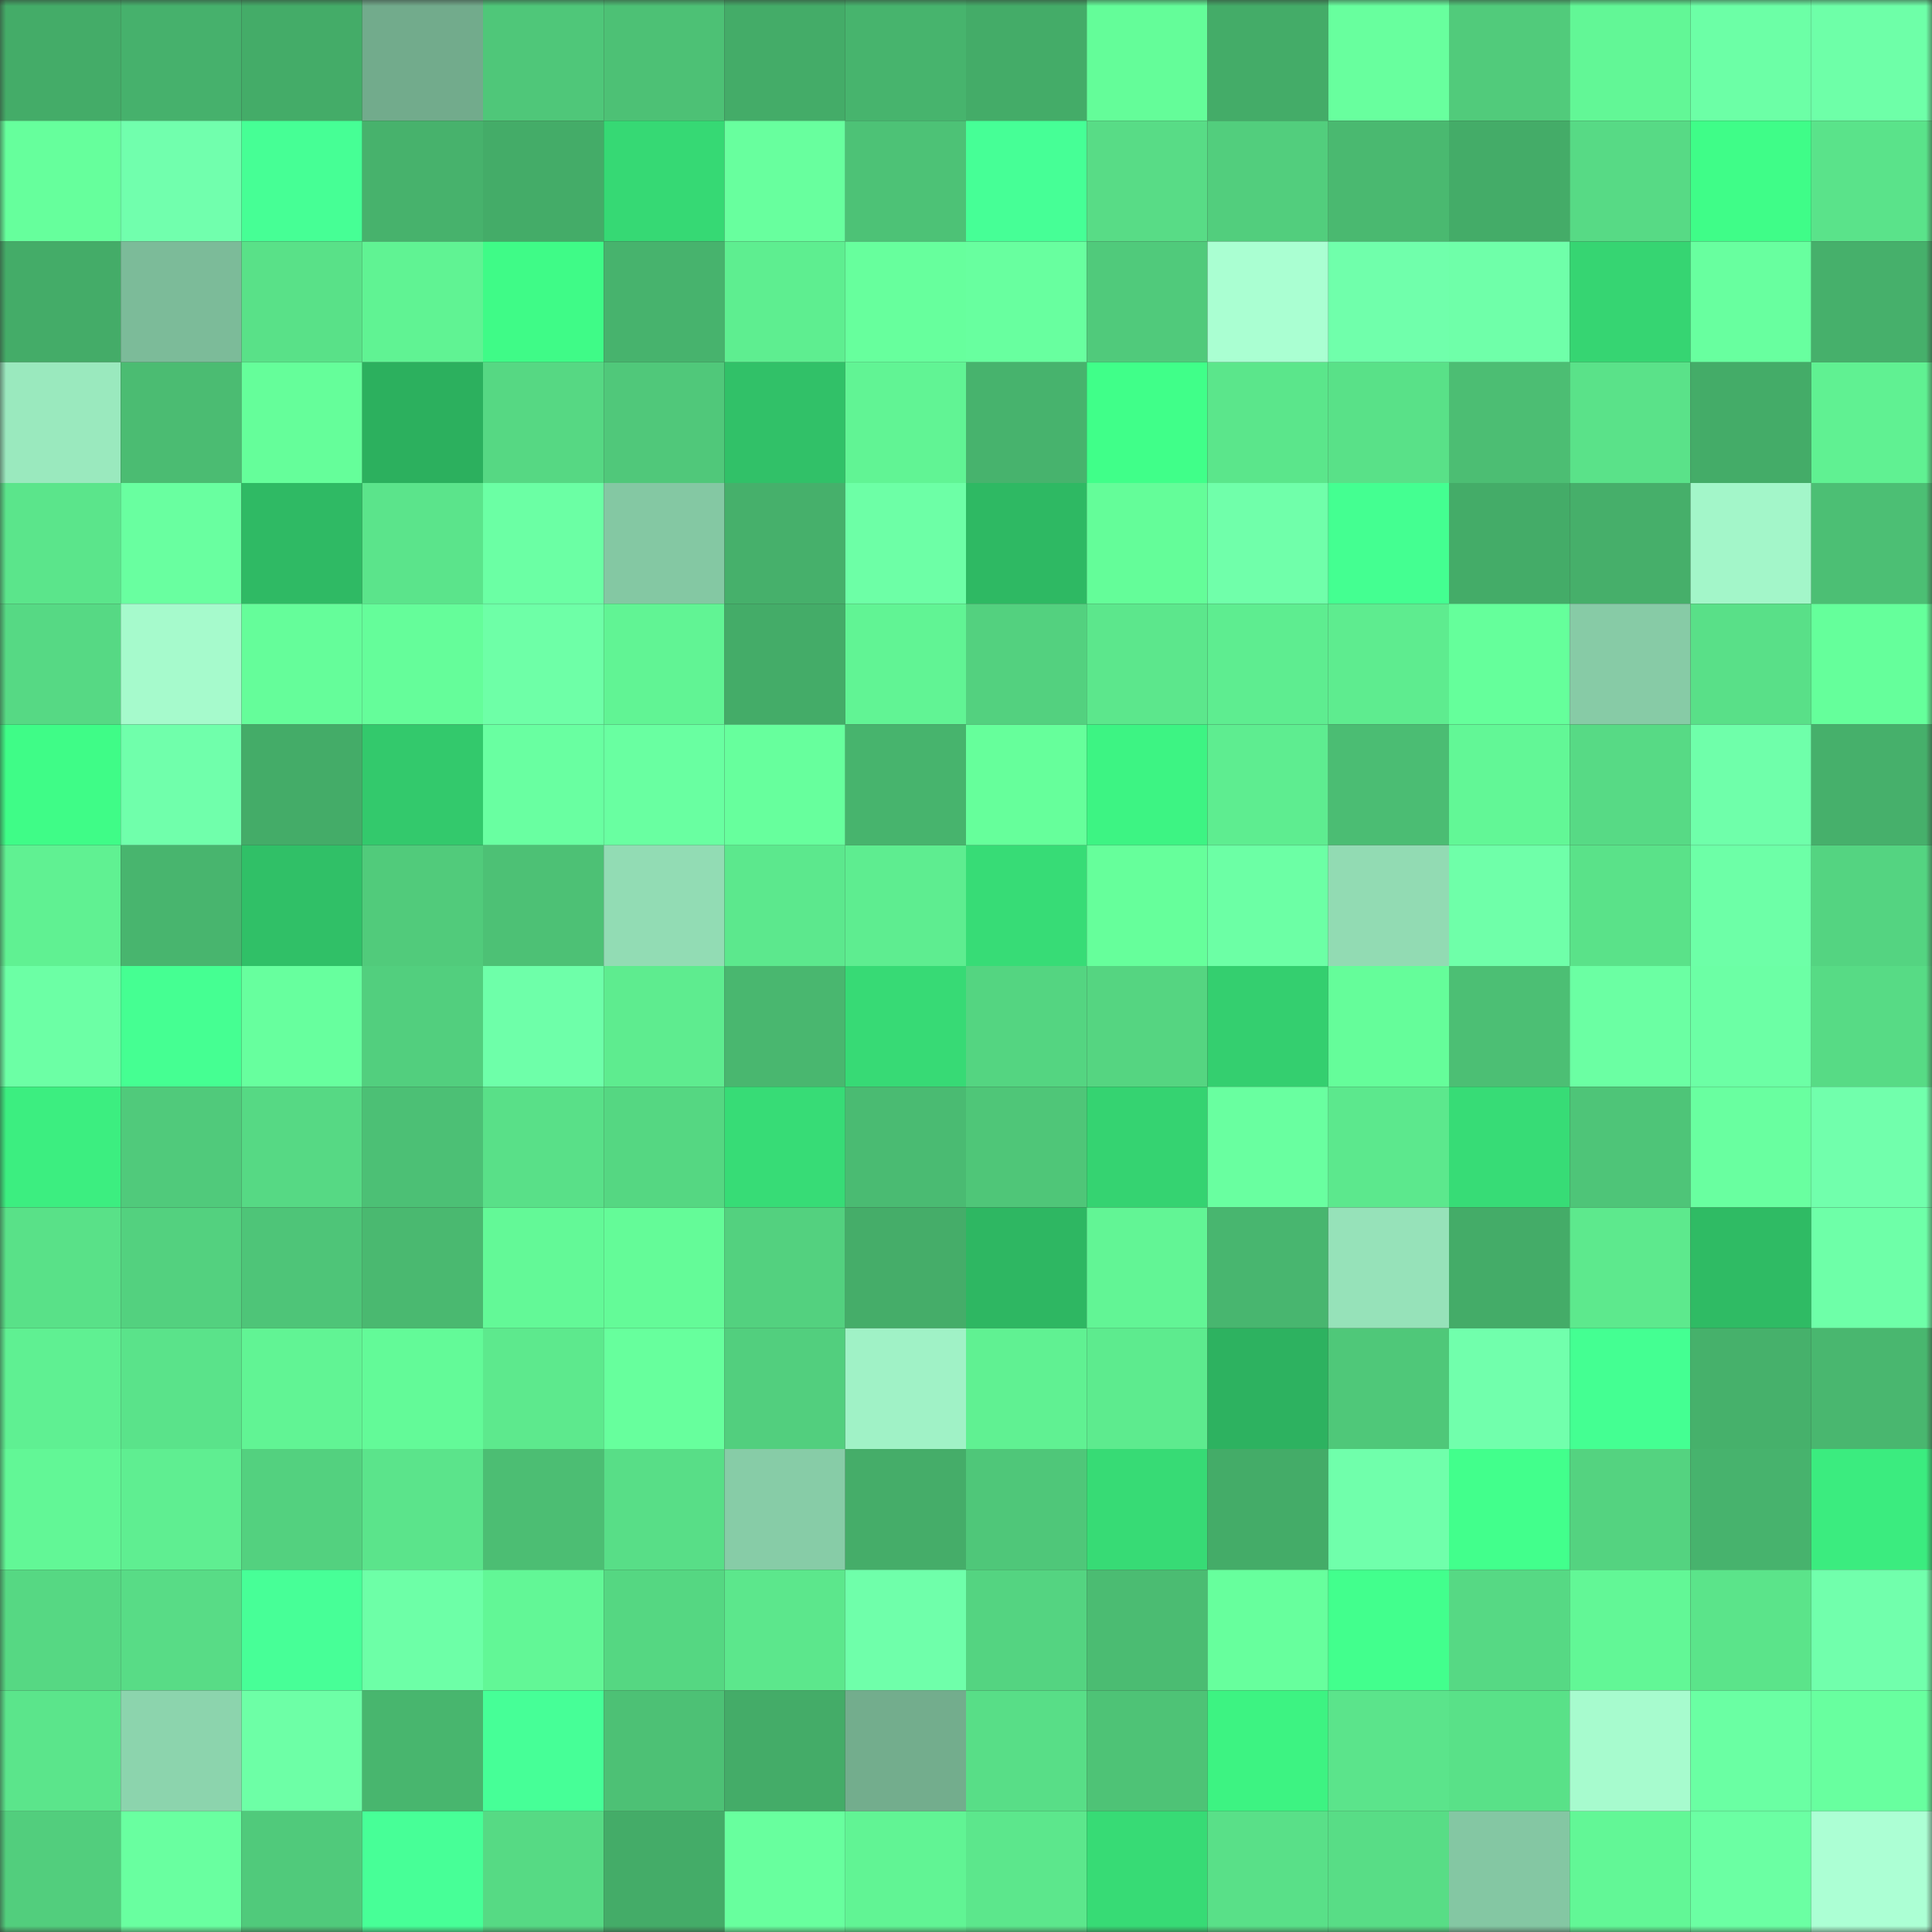 <svg viewBox="0 0 160 160" fill="none" role="img" xmlns="http://www.w3.org/2000/svg" width="240" height="240" name="lens%2Cgzaharovav.lens"><rect x="0" y="0" width="160" height="160" fill="#333333" stroke="none"/><mask id="935254089" mask-type="alpha" maskUnits="userSpaceOnUse" x="0" y="0" width="160" height="160"><rect width="160" height="160" fill="#FFFFFF"></rect></mask><g mask="url(#935254089)"><rect x="0" y="0" width="10" height="10" fill="#44ac68"></rect><rect x="10" y="0" width="10" height="10" fill="#46b16c"></rect><rect x="20" y="0" width="10" height="10" fill="#44ac68"></rect><rect x="30" y="0" width="10" height="10" fill="#72ab8c"></rect><rect x="40" y="0" width="10" height="10" fill="#4fc779"></rect><rect x="50" y="0" width="10" height="10" fill="#4dc175"></rect><rect x="60" y="0" width="10" height="10" fill="#44ac68"></rect><rect x="70" y="0" width="10" height="10" fill="#47b46d"></rect><rect x="80" y="0" width="10" height="10" fill="#44ac68"></rect><rect x="90" y="0" width="10" height="10" fill="#64fd99"></rect><rect x="100" y="0" width="10" height="10" fill="#44ac68"></rect><rect x="110" y="0" width="10" height="10" fill="#68ff9e"></rect><rect x="120" y="0" width="10" height="10" fill="#51cb7b"></rect><rect x="130" y="0" width="10" height="10" fill="#62f796"></rect><rect x="140" y="0" width="10" height="10" fill="#6cffa6"></rect><rect x="150" y="0" width="10" height="10" fill="#6effa8"></rect><rect x="0" y="10" width="10" height="10" fill="#66ff9c"></rect><rect x="10" y="10" width="10" height="10" fill="#71ffad"></rect><rect x="20" y="10" width="10" height="10" fill="#46ff95"></rect><rect x="30" y="10" width="10" height="10" fill="#47b26c"></rect><rect x="40" y="10" width="10" height="10" fill="#44ac68"></rect><rect x="50" y="10" width="10" height="10" fill="#36d974"></rect><rect x="60" y="10" width="10" height="10" fill="#68ff9e"></rect><rect x="70" y="10" width="10" height="10" fill="#4dc276"></rect><rect x="80" y="10" width="10" height="10" fill="#46ff96"></rect><rect x="90" y="10" width="10" height="10" fill="#58dc86"></rect><rect x="100" y="10" width="10" height="10" fill="#52ce7d"></rect><rect x="110" y="10" width="10" height="10" fill="#4ab970"></rect><rect x="120" y="10" width="10" height="10" fill="#44ac68"></rect><rect x="130" y="10" width="10" height="10" fill="#57da85"></rect><rect x="140" y="10" width="10" height="10" fill="#3ffd88"></rect><rect x="150" y="10" width="10" height="10" fill="#5ae38a"></rect><rect x="0" y="20" width="10" height="10" fill="#44ac68"></rect><rect x="10" y="20" width="10" height="10" fill="#7cbb99"></rect><rect x="20" y="20" width="10" height="10" fill="#59e188"></rect><rect x="30" y="20" width="10" height="10" fill="#60f393"></rect><rect x="40" y="20" width="10" height="10" fill="#3ffb87"></rect><rect x="50" y="20" width="10" height="10" fill="#47b36d"></rect><rect x="60" y="20" width="10" height="10" fill="#5eee90"></rect><rect x="70" y="20" width="10" height="10" fill="#67ff9d"></rect><rect x="80" y="20" width="10" height="10" fill="#68ff9f"></rect><rect x="90" y="20" width="10" height="10" fill="#50ca7b"></rect><rect x="100" y="20" width="10" height="10" fill="#aaffd2"></rect><rect x="110" y="20" width="10" height="10" fill="#70ffab"></rect><rect x="120" y="20" width="10" height="10" fill="#6fffa9"></rect><rect x="130" y="20" width="10" height="10" fill="#36d572"></rect><rect x="140" y="20" width="10" height="10" fill="#68ff9f"></rect><rect x="150" y="20" width="10" height="10" fill="#46b06b"></rect><rect x="0" y="30" width="10" height="10" fill="#9ae9be"></rect><rect x="10" y="30" width="10" height="10" fill="#4bbc72"></rect><rect x="20" y="30" width="10" height="10" fill="#65fe9a"></rect><rect x="30" y="30" width="10" height="10" fill="#2cb05e"></rect><rect x="40" y="30" width="10" height="10" fill="#56d883"></rect><rect x="50" y="30" width="10" height="10" fill="#50c87a"></rect><rect x="60" y="30" width="10" height="10" fill="#31c168"></rect><rect x="70" y="30" width="10" height="10" fill="#61f494"></rect><rect x="80" y="30" width="10" height="10" fill="#47b36d"></rect><rect x="90" y="30" width="10" height="10" fill="#40ff89"></rect><rect x="100" y="30" width="10" height="10" fill="#5be68b"></rect><rect x="110" y="30" width="10" height="10" fill="#59e188"></rect><rect x="120" y="30" width="10" height="10" fill="#4cbe73"></rect><rect x="130" y="30" width="10" height="10" fill="#5ae289"></rect><rect x="140" y="30" width="10" height="10" fill="#44ac68"></rect><rect x="150" y="30" width="10" height="10" fill="#60f192"></rect><rect x="0" y="40" width="10" height="10" fill="#5be58b"></rect><rect x="10" y="40" width="10" height="10" fill="#69ffa0"></rect><rect x="20" y="40" width="10" height="10" fill="#2fba64"></rect><rect x="30" y="40" width="10" height="10" fill="#5be48b"></rect><rect x="40" y="40" width="10" height="10" fill="#6bffa4"></rect><rect x="50" y="40" width="10" height="10" fill="#84c8a3"></rect><rect x="60" y="40" width="10" height="10" fill="#46b06b"></rect><rect x="70" y="40" width="10" height="10" fill="#6dffa6"></rect><rect x="80" y="40" width="10" height="10" fill="#2eb963"></rect><rect x="90" y="40" width="10" height="10" fill="#64fd99"></rect><rect x="100" y="40" width="10" height="10" fill="#70ffaa"></rect><rect x="110" y="40" width="10" height="10" fill="#44ff91"></rect><rect x="120" y="40" width="10" height="10" fill="#44ac68"></rect><rect x="130" y="40" width="10" height="10" fill="#46af6a"></rect><rect x="140" y="40" width="10" height="10" fill="#a3f6c9"></rect><rect x="150" y="40" width="10" height="10" fill="#4cbf74"></rect><rect x="0" y="50" width="10" height="10" fill="#56d984"></rect><rect x="10" y="50" width="10" height="10" fill="#a6facc"></rect><rect x="20" y="50" width="10" height="10" fill="#65fd9a"></rect><rect x="30" y="50" width="10" height="10" fill="#65fd9a"></rect><rect x="40" y="50" width="10" height="10" fill="#6effa7"></rect><rect x="50" y="50" width="10" height="10" fill="#61f494"></rect><rect x="60" y="50" width="10" height="10" fill="#44ac68"></rect><rect x="70" y="50" width="10" height="10" fill="#61f494"></rect><rect x="80" y="50" width="10" height="10" fill="#53d17f"></rect><rect x="90" y="50" width="10" height="10" fill="#5ce78c"></rect><rect x="100" y="50" width="10" height="10" fill="#5eed90"></rect><rect x="110" y="50" width="10" height="10" fill="#5eec8f"></rect><rect x="120" y="50" width="10" height="10" fill="#65ff9b"></rect><rect x="130" y="50" width="10" height="10" fill="#87cba6"></rect><rect x="140" y="50" width="10" height="10" fill="#59e088"></rect><rect x="150" y="50" width="10" height="10" fill="#65ff9b"></rect><rect x="0" y="60" width="10" height="10" fill="#3ffc87"></rect><rect x="10" y="60" width="10" height="10" fill="#70ffab"></rect><rect x="20" y="60" width="10" height="10" fill="#44ac68"></rect><rect x="30" y="60" width="10" height="10" fill="#33c96c"></rect><rect x="40" y="60" width="10" height="10" fill="#69ffa1"></rect><rect x="50" y="60" width="10" height="10" fill="#69ffa1"></rect><rect x="60" y="60" width="10" height="10" fill="#67ff9d"></rect><rect x="70" y="60" width="10" height="10" fill="#47b46d"></rect><rect x="80" y="60" width="10" height="10" fill="#66ff9b"></rect><rect x="90" y="60" width="10" height="10" fill="#3df483"></rect><rect x="100" y="60" width="10" height="10" fill="#5eed90"></rect><rect x="110" y="60" width="10" height="10" fill="#4bbd73"></rect><rect x="120" y="60" width="10" height="10" fill="#62f796"></rect><rect x="130" y="60" width="10" height="10" fill="#57da85"></rect><rect x="140" y="60" width="10" height="10" fill="#6fffaa"></rect><rect x="150" y="60" width="10" height="10" fill="#46b06b"></rect><rect x="0" y="70" width="10" height="10" fill="#60f192"></rect><rect x="10" y="70" width="10" height="10" fill="#48b56e"></rect><rect x="20" y="70" width="10" height="10" fill="#30c067"></rect><rect x="30" y="70" width="10" height="10" fill="#51cb7b"></rect><rect x="40" y="70" width="10" height="10" fill="#4dc175"></rect><rect x="50" y="70" width="10" height="10" fill="#92dcb4"></rect><rect x="60" y="70" width="10" height="10" fill="#5ce88d"></rect><rect x="70" y="70" width="10" height="10" fill="#5eed90"></rect><rect x="80" y="70" width="10" height="10" fill="#37dc76"></rect><rect x="90" y="70" width="10" height="10" fill="#66ff9b"></rect><rect x="100" y="70" width="10" height="10" fill="#6cffa5"></rect><rect x="110" y="70" width="10" height="10" fill="#92dbb3"></rect><rect x="120" y="70" width="10" height="10" fill="#6fffa9"></rect><rect x="130" y="70" width="10" height="10" fill="#5ae289"></rect><rect x="140" y="70" width="10" height="10" fill="#6dffa7"></rect><rect x="150" y="70" width="10" height="10" fill="#54d481"></rect><rect x="0" y="80" width="10" height="10" fill="#6cffa5"></rect><rect x="10" y="80" width="10" height="10" fill="#45ff92"></rect><rect x="20" y="80" width="10" height="10" fill="#67ff9e"></rect><rect x="30" y="80" width="10" height="10" fill="#52cf7e"></rect><rect x="40" y="80" width="10" height="10" fill="#6effa9"></rect><rect x="50" y="80" width="10" height="10" fill="#5eec8f"></rect><rect x="60" y="80" width="10" height="10" fill="#49b76f"></rect><rect x="70" y="80" width="10" height="10" fill="#37da75"></rect><rect x="80" y="80" width="10" height="10" fill="#54d581"></rect><rect x="90" y="80" width="10" height="10" fill="#55d581"></rect><rect x="100" y="80" width="10" height="10" fill="#34cf6f"></rect><rect x="110" y="80" width="10" height="10" fill="#65fd9a"></rect><rect x="120" y="80" width="10" height="10" fill="#4cbf74"></rect><rect x="130" y="80" width="10" height="10" fill="#6bffa3"></rect><rect x="140" y="80" width="10" height="10" fill="#6cffa5"></rect><rect x="150" y="80" width="10" height="10" fill="#57db85"></rect><rect x="0" y="90" width="10" height="10" fill="#3cee80"></rect><rect x="10" y="90" width="10" height="10" fill="#50ca7b"></rect><rect x="20" y="90" width="10" height="10" fill="#56d984"></rect><rect x="30" y="90" width="10" height="10" fill="#4cc075"></rect><rect x="40" y="90" width="10" height="10" fill="#59e088"></rect><rect x="50" y="90" width="10" height="10" fill="#55d782"></rect><rect x="60" y="90" width="10" height="10" fill="#37dc76"></rect><rect x="70" y="90" width="10" height="10" fill="#4abb72"></rect><rect x="80" y="90" width="10" height="10" fill="#4fc678"></rect><rect x="90" y="90" width="10" height="10" fill="#35d371"></rect><rect x="100" y="90" width="10" height="10" fill="#69ffa0"></rect><rect x="110" y="90" width="10" height="10" fill="#5ce88d"></rect><rect x="120" y="90" width="10" height="10" fill="#37dc76"></rect><rect x="130" y="90" width="10" height="10" fill="#4ec578"></rect><rect x="140" y="90" width="10" height="10" fill="#69ffa0"></rect><rect x="150" y="90" width="10" height="10" fill="#71ffac"></rect><rect x="0" y="100" width="10" height="10" fill="#59e188"></rect><rect x="10" y="100" width="10" height="10" fill="#53d17f"></rect><rect x="20" y="100" width="10" height="10" fill="#4ec578"></rect><rect x="30" y="100" width="10" height="10" fill="#4ab970"></rect><rect x="40" y="100" width="10" height="10" fill="#63f997"></rect><rect x="50" y="100" width="10" height="10" fill="#64fb98"></rect><rect x="60" y="100" width="10" height="10" fill="#53d17f"></rect><rect x="70" y="100" width="10" height="10" fill="#45ad69"></rect><rect x="80" y="100" width="10" height="10" fill="#2eb762"></rect><rect x="90" y="100" width="10" height="10" fill="#62f595"></rect><rect x="100" y="100" width="10" height="10" fill="#48b66f"></rect><rect x="110" y="100" width="10" height="10" fill="#96e2b9"></rect><rect x="120" y="100" width="10" height="10" fill="#44ac68"></rect><rect x="130" y="100" width="10" height="10" fill="#5de98d"></rect><rect x="140" y="100" width="10" height="10" fill="#2fbb64"></rect><rect x="150" y="100" width="10" height="10" fill="#6effa8"></rect><rect x="0" y="110" width="10" height="10" fill="#5ff092"></rect><rect x="10" y="110" width="10" height="10" fill="#5ae38a"></rect><rect x="20" y="110" width="10" height="10" fill="#61f494"></rect><rect x="30" y="110" width="10" height="10" fill="#63fa98"></rect><rect x="40" y="110" width="10" height="10" fill="#5de98d"></rect><rect x="50" y="110" width="10" height="10" fill="#67ff9d"></rect><rect x="60" y="110" width="10" height="10" fill="#52cf7e"></rect><rect x="70" y="110" width="10" height="10" fill="#a0f2c6"></rect><rect x="80" y="110" width="10" height="10" fill="#60f192"></rect><rect x="90" y="110" width="10" height="10" fill="#5deb8e"></rect><rect x="100" y="110" width="10" height="10" fill="#2db260"></rect><rect x="110" y="110" width="10" height="10" fill="#4fc879"></rect><rect x="120" y="110" width="10" height="10" fill="#71ffac"></rect><rect x="130" y="110" width="10" height="10" fill="#44ff92"></rect><rect x="140" y="110" width="10" height="10" fill="#46b16b"></rect><rect x="150" y="110" width="10" height="10" fill="#49b76f"></rect><rect x="0" y="120" width="10" height="10" fill="#62f796"></rect><rect x="10" y="120" width="10" height="10" fill="#5fee91"></rect><rect x="20" y="120" width="10" height="10" fill="#53d17f"></rect><rect x="30" y="120" width="10" height="10" fill="#5be48b"></rect><rect x="40" y="120" width="10" height="10" fill="#4cbe73"></rect><rect x="50" y="120" width="10" height="10" fill="#58de87"></rect><rect x="60" y="120" width="10" height="10" fill="#87cca7"></rect><rect x="70" y="120" width="10" height="10" fill="#45ad69"></rect><rect x="80" y="120" width="10" height="10" fill="#4fc779"></rect><rect x="90" y="120" width="10" height="10" fill="#37db75"></rect><rect x="100" y="120" width="10" height="10" fill="#44ac68"></rect><rect x="110" y="120" width="10" height="10" fill="#70ffab"></rect><rect x="120" y="120" width="10" height="10" fill="#42ff8c"></rect><rect x="130" y="120" width="10" height="10" fill="#54d380"></rect><rect x="140" y="120" width="10" height="10" fill="#47b36d"></rect><rect x="150" y="120" width="10" height="10" fill="#3bec7f"></rect><rect x="0" y="130" width="10" height="10" fill="#56d883"></rect><rect x="10" y="130" width="10" height="10" fill="#58dc86"></rect><rect x="20" y="130" width="10" height="10" fill="#47ff97"></rect><rect x="30" y="130" width="10" height="10" fill="#6dffa7"></rect><rect x="40" y="130" width="10" height="10" fill="#62f796"></rect><rect x="50" y="130" width="10" height="10" fill="#55d782"></rect><rect x="60" y="130" width="10" height="10" fill="#5ce78c"></rect><rect x="70" y="130" width="10" height="10" fill="#6fffaa"></rect><rect x="80" y="130" width="10" height="10" fill="#54d481"></rect><rect x="90" y="130" width="10" height="10" fill="#4bbc72"></rect><rect x="100" y="130" width="10" height="10" fill="#67ff9d"></rect><rect x="110" y="130" width="10" height="10" fill="#42ff8d"></rect><rect x="120" y="130" width="10" height="10" fill="#56d984"></rect><rect x="130" y="130" width="10" height="10" fill="#62f796"></rect><rect x="140" y="130" width="10" height="10" fill="#5be48a"></rect><rect x="150" y="130" width="10" height="10" fill="#71ffac"></rect><rect x="0" y="140" width="10" height="10" fill="#5be58b"></rect><rect x="10" y="140" width="10" height="10" fill="#8cd4ad"></rect><rect x="20" y="140" width="10" height="10" fill="#6dffa6"></rect><rect x="30" y="140" width="10" height="10" fill="#48b66e"></rect><rect x="40" y="140" width="10" height="10" fill="#46ff97"></rect><rect x="50" y="140" width="10" height="10" fill="#4dc175"></rect><rect x="60" y="140" width="10" height="10" fill="#44ac68"></rect><rect x="70" y="140" width="10" height="10" fill="#73ad8d"></rect><rect x="80" y="140" width="10" height="10" fill="#58de87"></rect><rect x="90" y="140" width="10" height="10" fill="#4ec376"></rect><rect x="100" y="140" width="10" height="10" fill="#3df382"></rect><rect x="110" y="140" width="10" height="10" fill="#5be48b"></rect><rect x="120" y="140" width="10" height="10" fill="#59e188"></rect><rect x="130" y="140" width="10" height="10" fill="#a7fbce"></rect><rect x="140" y="140" width="10" height="10" fill="#6affa3"></rect><rect x="150" y="140" width="10" height="10" fill="#68ff9f"></rect><rect x="0" y="150" width="10" height="10" fill="#52ce7d"></rect><rect x="10" y="150" width="10" height="10" fill="#69ffa0"></rect><rect x="20" y="150" width="10" height="10" fill="#50ca7b"></rect><rect x="30" y="150" width="10" height="10" fill="#47ff97"></rect><rect x="40" y="150" width="10" height="10" fill="#56da84"></rect><rect x="50" y="150" width="10" height="10" fill="#44ac68"></rect><rect x="60" y="150" width="10" height="10" fill="#68ff9e"></rect><rect x="70" y="150" width="10" height="10" fill="#61f494"></rect><rect x="80" y="150" width="10" height="10" fill="#5ce78c"></rect><rect x="90" y="150" width="10" height="10" fill="#37db75"></rect><rect x="100" y="150" width="10" height="10" fill="#59e088"></rect><rect x="110" y="150" width="10" height="10" fill="#58dd86"></rect><rect x="120" y="150" width="10" height="10" fill="#84c7a3"></rect><rect x="130" y="150" width="10" height="10" fill="#62f796"></rect><rect x="140" y="150" width="10" height="10" fill="#6bffa3"></rect><rect x="150" y="150" width="10" height="10" fill="#acffd4"></rect></g></svg>